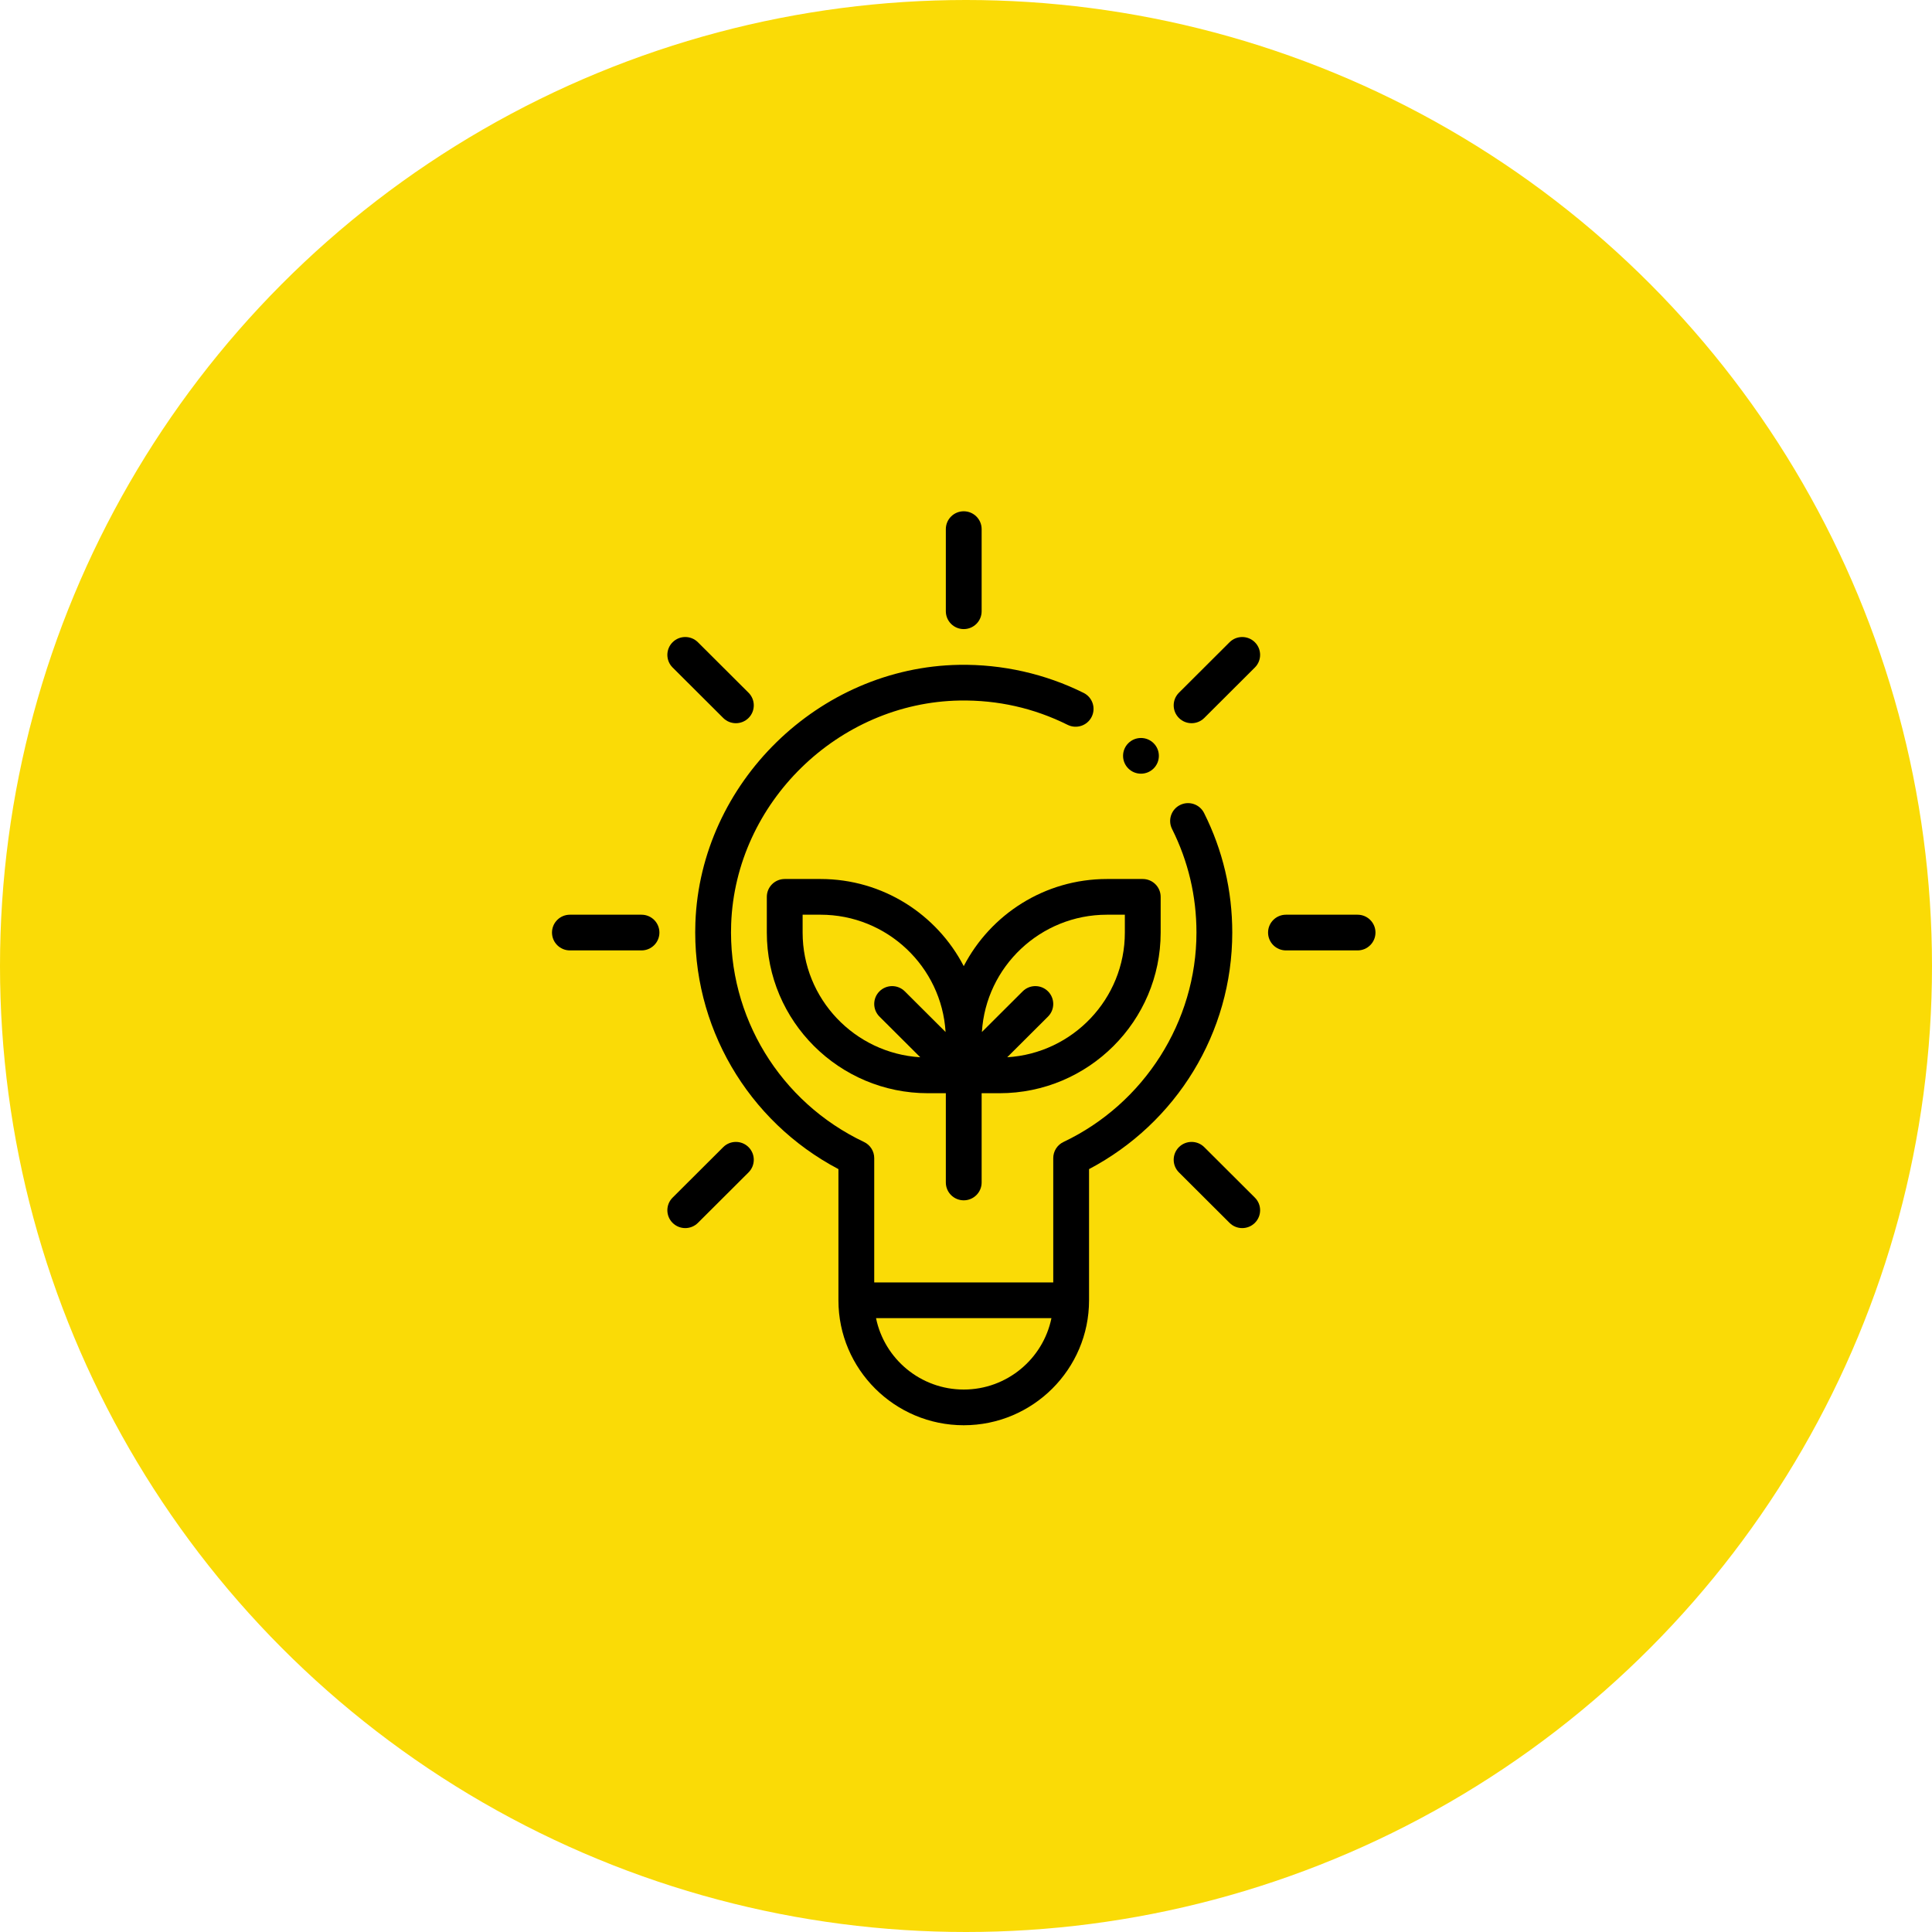 <?xml version="1.0" encoding="UTF-8"?> <svg xmlns="http://www.w3.org/2000/svg" width="427" height="427" viewBox="0 0 427 427" fill="none"> <circle cx="213.5" cy="213.5" r="213.5" fill="#FADB06"></circle> <path d="M213 213.526C207.075 202.101 195.111 194.273 181.348 194.273H173.435C171.25 194.273 169.478 196.04 169.478 198.219V206.109C169.478 225.688 185.452 241.617 205.087 241.617H209.043V261.344C209.043 263.523 210.815 265.289 213 265.289C215.185 265.289 216.957 263.523 216.957 261.344V241.617H220.913C240.548 241.617 256.522 225.688 256.522 206.109V198.219C256.522 196.04 254.75 194.273 252.565 194.273H244.652C230.889 194.273 218.925 202.101 213 213.526ZM177.391 206.109V202.164H181.348C196.049 202.164 208.107 213.647 208.987 228.09L199.972 219.101C198.427 217.56 195.921 217.56 194.376 219.101C192.83 220.642 192.831 223.14 194.376 224.681L203.391 233.67C188.907 232.792 177.391 220.769 177.391 206.109ZM248.609 206.109C248.609 220.769 237.093 232.792 222.609 233.67L231.624 224.68C233.169 223.14 233.169 220.642 231.624 219.101C230.079 217.559 227.573 217.56 226.028 219.101L217.013 228.09C217.893 213.647 229.951 202.164 244.652 202.164H248.609V206.109Z" fill="black"></path> <path d="M125.957 202.164C123.771 202.164 122 203.93 122 206.109C122 208.288 123.771 210.055 125.957 210.055H141.783C143.968 210.055 145.739 208.288 145.739 206.109C145.739 203.93 143.968 202.164 141.783 202.164H125.957Z" fill="black"></path> <path d="M304 206.109C304 203.93 302.229 202.164 300.043 202.164H284.217C282.032 202.164 280.261 203.93 280.261 206.109C280.261 208.288 282.032 210.055 284.217 210.055H300.043C302.229 210.055 304 208.288 304 206.109Z" fill="black"></path> <path d="M209.043 135.094C209.043 137.273 210.815 139.039 213 139.039C215.185 139.039 216.957 137.273 216.957 135.094V116.945C216.957 114.766 215.185 113 213 113C210.815 113 209.043 114.766 209.043 116.945V135.094Z" fill="black"></path> <path d="M271.75 270.272C273.295 271.813 275.8 271.813 277.346 270.272C278.891 268.732 278.891 266.234 277.346 264.693L266.157 253.535C264.612 251.995 262.106 251.995 260.561 253.535C259.016 255.076 259.016 257.574 260.561 259.115L271.75 270.272Z" fill="black"></path> <path d="M148.655 141.946C147.11 143.487 147.11 145.985 148.655 147.526L159.844 158.684C161.389 160.224 163.894 160.224 165.439 158.684C166.984 157.143 166.984 154.645 165.439 153.104L154.25 141.946C152.705 140.405 150.2 140.405 148.655 141.946Z" fill="black"></path> <path d="M277.345 141.946C275.8 140.406 273.295 140.406 271.75 141.946L260.561 153.104C259.016 154.644 259.016 157.143 260.561 158.684C262.106 160.224 264.611 160.224 266.156 158.684L277.345 147.526C278.89 145.985 278.89 143.487 277.345 141.946Z" fill="black"></path> <path d="M148.655 270.272C150.2 271.813 152.705 271.813 154.25 270.272L165.439 259.115C166.984 257.574 166.984 255.076 165.439 253.535C163.894 251.995 161.389 251.995 159.844 253.535L148.655 264.693C147.11 266.234 147.11 268.732 148.655 270.272Z" fill="black"></path> <path d="M252.17 170.996C254.355 170.996 256.126 169.23 256.126 167.051C256.126 164.872 254.355 163.105 252.17 163.105C249.984 163.105 248.213 164.872 248.213 167.051C248.213 169.23 249.984 170.996 252.17 170.996Z" fill="black"></path> <path d="M213 315C228.271 315 240.696 302.611 240.696 287.383V258.391C259.986 248.22 272.348 228.264 272.348 206.109C272.348 196.824 270.251 187.934 266.116 179.684C265.139 177.735 262.762 176.945 260.808 177.919C258.854 178.893 258.061 181.263 259.038 183.212C262.619 190.357 264.435 198.06 264.435 206.109C264.435 225.753 252.896 243.922 235.039 252.396C233.661 253.05 232.783 254.436 232.783 255.958V283.438H193.217V255.958C193.217 254.436 192.339 253.05 190.961 252.396C172.388 243.582 160.863 224.67 161.598 204.215C162.566 177.427 185.233 155.271 212.128 154.827C220.505 154.691 228.53 156.497 235.963 160.201C237.918 161.176 240.294 160.386 241.271 158.436C242.248 156.487 241.455 154.118 239.501 153.143C231.039 148.926 221.527 146.782 211.997 146.938C180.963 147.45 154.807 173.017 153.691 203.932C152.872 226.694 165.208 247.799 185.305 258.391V287.383C185.304 302.611 197.729 315 213 315ZM213 307.109C203.447 307.109 195.454 300.321 193.615 291.324H232.385C230.546 300.321 222.553 307.109 213 307.109Z" fill="black"></path> </svg> 